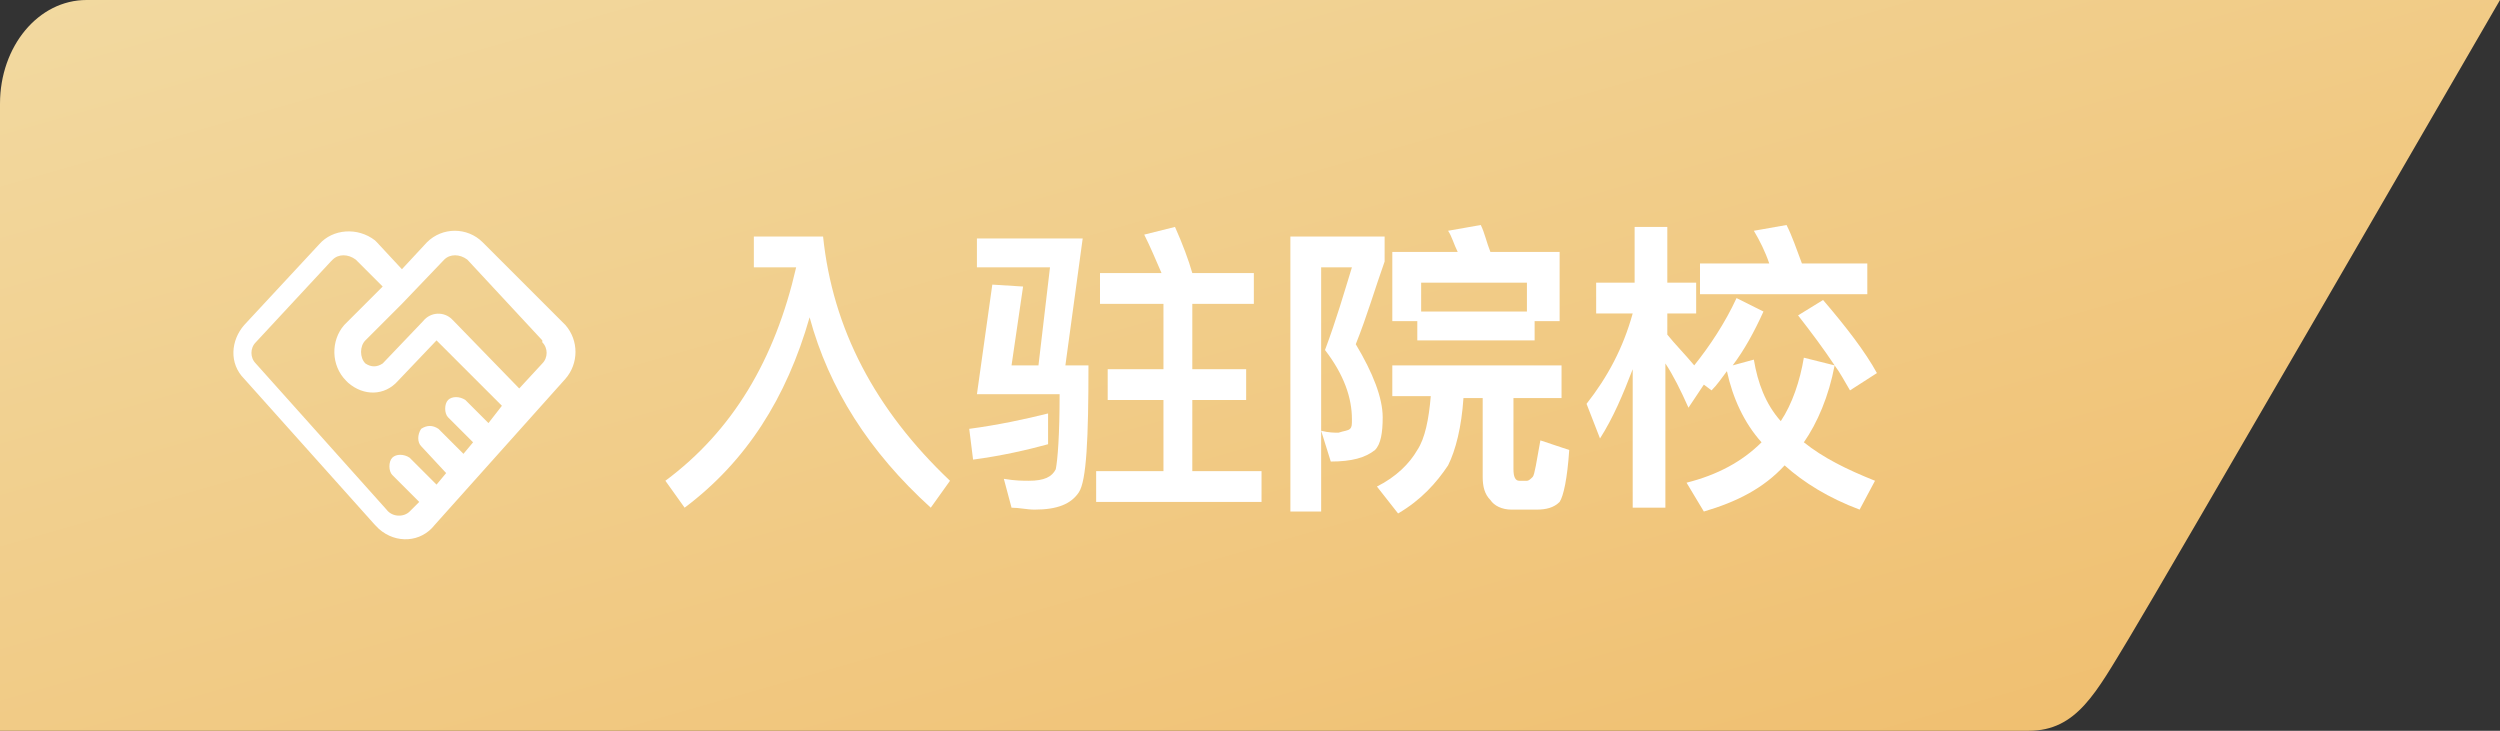 <?xml version="1.0" encoding="utf-8"?>
<!-- Generator: Adobe Illustrator 24.0.1, SVG Export Plug-In . SVG Version: 6.00 Build 0)  -->
<svg version="1.1" id="图层_1" xmlns="http://www.w3.org/2000/svg" xmlns:xlink="http://www.w3.org/1999/xlink" x="0px" y="0px"
	 viewBox="0 0 130 38" style="enable-background:new 0 0 130 38;" xml:space="preserve">
<rect x="0" y="0" width="130" height="38" fill="#333333" stroke="none"/>
<style type="text/css">
	.st0{fill:url(#路径_971_1_);}
	.st1{fill:#FFFFFF;}
</style>
<g id="组_2897" transform="translate(-664 -177)">
	
		<linearGradient id="路径_971_1_" gradientUnits="userSpaceOnUse" x1="451.651" y1="336.734" x2="450.663" y2="337.734" gradientTransform="matrix(130 0 0 -38 -57921 13011)">
		<stop  offset="0" style="stop-color:#F0BD6C"/>
		<stop  offset="1" style="stop-color:#F2D9A0"/>
	</linearGradient>
	<path id="路径_971" class="st0" d="M668.5,177H794c0,0-17.6,30.4-19.3,33.2c-1.7,2.8-2.7,4.8-5.2,4.8H664v-32.6
		C664,179.4,666,177,668.5,177z"/>
	<g>
		<path class="st1" d="M703.2,189.3v1.6h2.2c-1.1,4.8-3.3,8.5-6.8,11.1l1,1.4c3.2-2.4,5.3-5.7,6.5-9.9c1,3.7,3.1,7,6.3,9.9l1-1.4
			c-3.9-3.7-6.1-7.9-6.6-12.7H703.2z"/>
		<path class="st1" d="M718.5,198.5c-1.2,0.3-2.6,0.6-4.1,0.8l0.2,1.6c1.5-0.2,2.8-0.5,3.9-0.8V198.5z"/>
		<path class="st1" d="M726,197.8h2.8v-1.6H726v-3.4h3.2v-1.6h-3.2c-0.2-0.7-0.5-1.5-0.9-2.4l-1.6,0.4c0.3,0.6,0.6,1.3,0.9,2h-3.2
			v1.6h3.3v3.4h-2.9v1.6h2.9v3.7h-3.5v1.6h8.6v-1.6H726V197.8z"/>
		<path class="st1" d="M720.3,189.4h-5.5v1.5h3.8L718,196h-1.4l0.6-4.1l-1.6-0.1l-0.8,5.7h4.3c0,2.1-0.1,3.4-0.2,3.9
			c-0.2,0.4-0.6,0.6-1.4,0.6c-0.3,0-0.7,0-1.3-0.1l0.4,1.5c0.4,0,0.8,0.1,1.2,0.1c1.2,0,1.9-0.3,2.3-0.9c0.4-0.6,0.5-2.8,0.5-6.6
			h-1.2L720.3,189.4z"/>
		<path class="st1" d="M737.7,194.7h6.1v-1h1.3v-3.6h-3.6c-0.2-0.5-0.3-1-0.5-1.4l-1.7,0.3c0.2,0.3,0.3,0.7,0.5,1.1h-3.4v3.6h1.3
			V194.7z M737.9,191.7h5.5v1.5h-5.5V191.7z"/>
		<path class="st1" d="M734.5,194.9c0.6-1.5,1-2.9,1.5-4.3v-1.3h-4.9v14.3h1.6v-4.2l0.5,1.6c1.1,0,1.8-0.2,2.3-0.6
			c0.3-0.3,0.4-0.9,0.4-1.7C735.9,197.7,735.4,196.4,734.5,194.9z M734.3,198.8c0,0.3,0,0.4-0.1,0.5c-0.1,0.1-0.3,0.1-0.6,0.2
			c-0.2,0-0.5,0-0.9-0.1v-8.5h1.6c-0.4,1.3-0.8,2.7-1.4,4.3C733.9,196.5,734.3,197.7,734.3,198.8z"/>
		<path class="st1" d="M743.7,201.8c-0.1,0.1-0.2,0.2-0.3,0.2H743c-0.2,0-0.3-0.2-0.3-0.6v-3.7h2.5V196h-8.8v1.6h2
			c-0.1,1.2-0.3,2.2-0.7,2.8c-0.4,0.7-1.1,1.4-2.1,1.9l1.1,1.4c1.2-0.7,2-1.6,2.6-2.5c0.4-0.8,0.7-2,0.8-3.5h1v4.1
			c0,0.5,0.1,0.9,0.4,1.2c0.2,0.3,0.6,0.5,1.1,0.5h1.3c0.5,0,0.9-0.1,1.2-0.4c0.2-0.3,0.4-1.2,0.5-2.7l-1.5-0.5
			C743.9,201,743.8,201.7,743.7,201.8z"/>
		<path class="st1" d="M759.4,196c0.3,0.4,0.5,0.8,0.8,1.3l1.4-0.9c-0.6-1.1-1.6-2.4-2.8-3.8l-1.3,0.8
			C758.2,194.3,758.8,195.1,759.4,196l-1.6-0.4c-0.2,1.2-0.6,2.4-1.2,3.3c-0.8-0.9-1.2-2-1.4-3.2l-1.1,0.3c0.6-0.8,1.1-1.7,1.6-2.8
			l-1.4-0.7c-0.6,1.3-1.4,2.5-2.2,3.5c-0.5-0.6-1-1.1-1.4-1.6v-1.1h1.5v-1.6h-1.5v-2.9h-1.7v2.9h-2v1.6h1.9
			c-0.5,1.8-1.3,3.3-2.4,4.7l0.7,1.8c0.7-1.1,1.2-2.3,1.7-3.6v7.2h1.7v-7.5c0.4,0.6,0.8,1.4,1.2,2.3l0.8-1.2l0.4,0.3
			c0.3-0.3,0.5-0.6,0.8-1c0.3,1.4,0.9,2.7,1.8,3.7c-1,1-2.3,1.7-3.9,2.1l0.9,1.5c1.7-0.5,3.1-1.2,4.2-2.4c1,0.9,2.3,1.7,3.9,2.3
			l0.8-1.5c-1.5-0.6-2.7-1.2-3.7-2C758.5,199,759.1,197.6,759.4,196z"/>
		<path class="st1" d="M761.1,190.7h-3.4c-0.3-0.8-0.5-1.4-0.8-2l-1.7,0.3c0.3,0.5,0.6,1.1,0.8,1.7h-3.6v1.6h8.7V190.7z"/>
		<path class="st1" d="M689.2,189.7c0,0-0.1-0.1-0.1-0.1c-0.8-0.8-2.1-0.8-2.9,0l-1.3,1.4l-1.3-1.4c0,0-0.1-0.1-0.1-0.1
			c-0.9-0.7-2.2-0.6-2.9,0.2l-3.9,4.2c-0.7,0.8-0.8,2,0,2.8l6.8,7.6c0.1,0.1,0.1,0.1,0.2,0.2c0.9,0.8,2.2,0.7,2.9-0.2l6.8-7.6
			c0.7-0.8,0.7-2,0-2.8L689.2,189.7z M689.4,199l-1.2-1.2l0,0c-0.3-0.2-0.7-0.2-0.9,0s-0.2,0.7,0,0.9l1.3,1.3l-0.5,0.6l-1.3-1.3l0,0
			c-0.3-0.2-0.6-0.2-0.9,0c-0.2,0.3-0.2,0.7,0,0.9l1.3,1.4l-0.5,0.6l-1.4-1.4l0,0c-0.3-0.2-0.7-0.2-0.9,0s-0.2,0.7,0,0.9l1.4,1.4
			l-0.4,0.4c0,0,0,0-0.1,0.1c-0.3,0.3-0.9,0.3-1.2-0.1l-6.8-7.6c-0.3-0.3-0.3-0.8,0-1.1l3.9-4.2c0,0,0,0,0.1-0.1
			c0.3-0.3,0.8-0.3,1.2,0l1.4,1.4l-1.9,1.9l-0.1,0.1c-0.7,0.8-0.7,2.1,0.1,2.9l0.1,0.1c0.8,0.7,1.9,0.7,2.6-0.1l2-2.1l3.4,3.4
			L689.4,199z M692.2,195.9l-1.2,1.3l-3.4-3.5l-0.1-0.1c-0.4-0.4-1.1-0.4-1.5,0.1l-2.1,2.2l0,0c-0.3,0.2-0.6,0.2-0.9,0
			c-0.3-0.3-0.3-0.9,0-1.2l1.9-1.9l2.2-2.3c0,0,0,0,0,0c0.3-0.3,0.8-0.3,1.2,0l3.9,4.2l0,0.1C692.5,195.1,692.5,195.6,692.2,195.9z"
			/>
	</g>
</g>
</svg>
